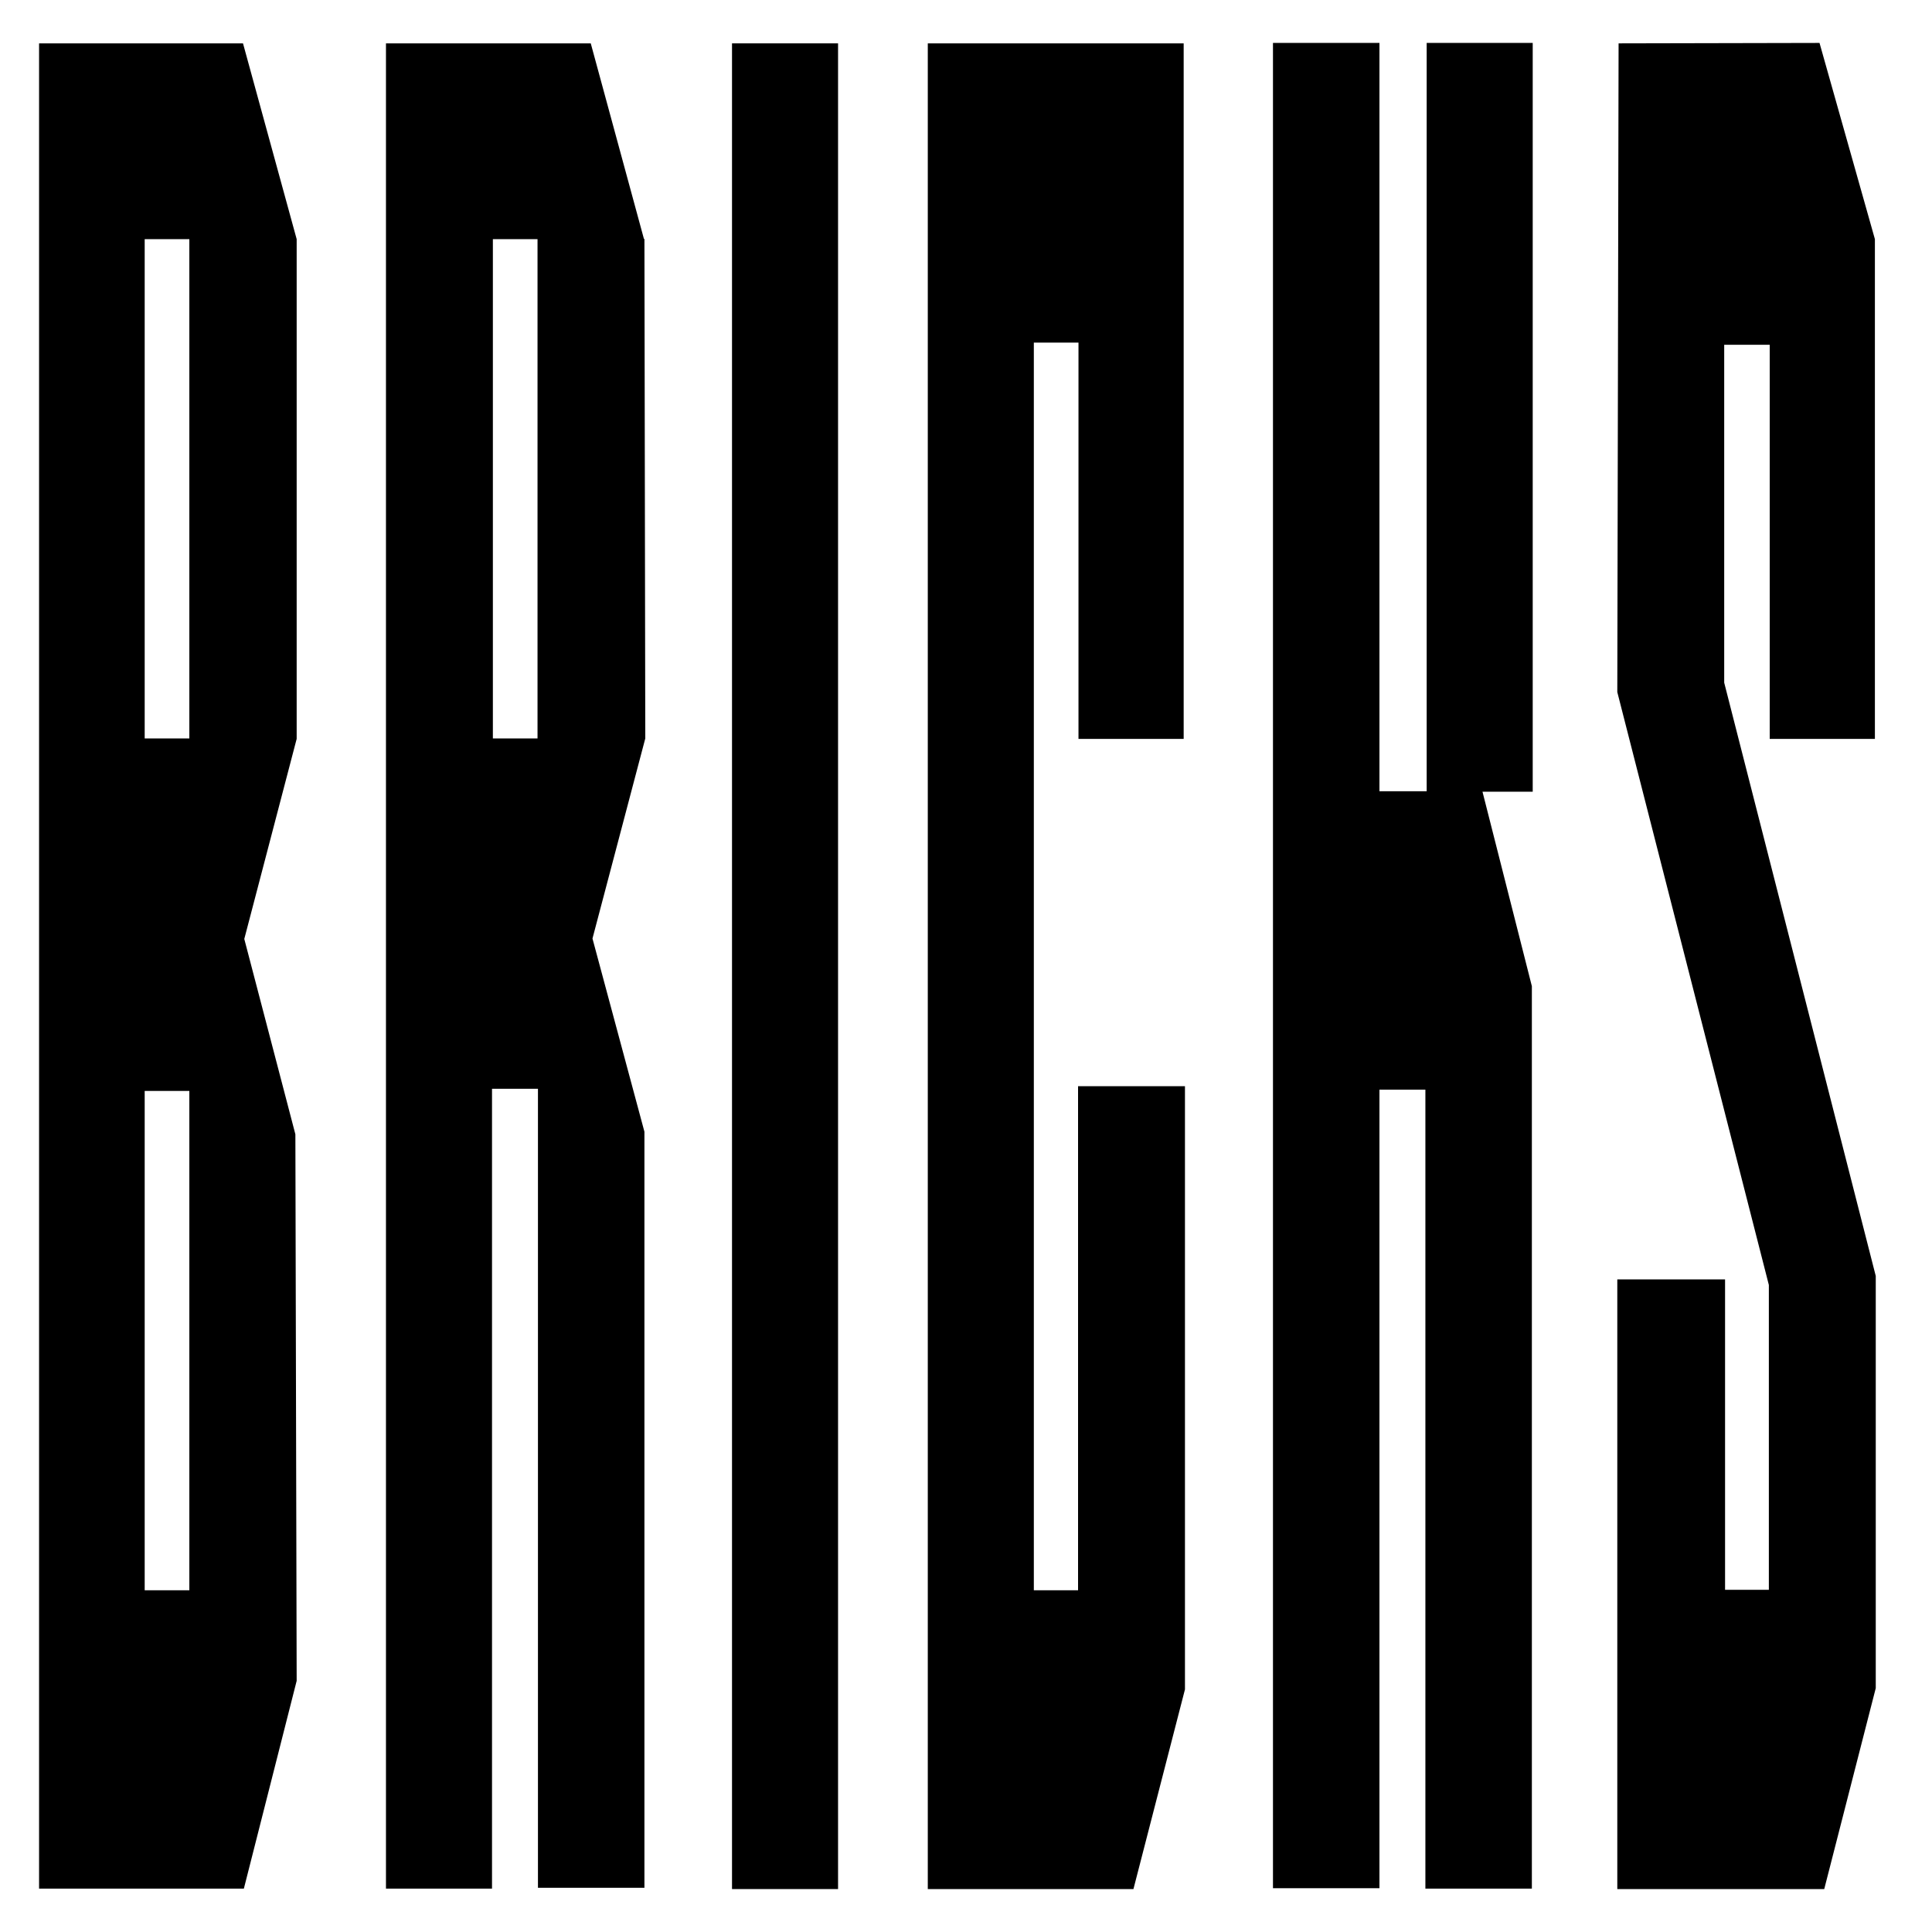 <svg xmlns="http://www.w3.org/2000/svg" version="1.1" xmlns:xlink="http://www.w3.org/1999/xlink" width="45" height="45"><svg id="SvgjsSvg1002" xmlns="http://www.w3.org/2000/svg" version="1.1" viewBox="0 0 45 45">
  <!-- Generator: Adobe Illustrator 29.1.0, SVG Export Plug-In . SVG Version: 2.1.0 Build 142)  -->
  <path d="M.91,1.01v42.98h4.77l1.23-4.84-.03-12.73-1.19-4.55,1.22-4.66V5.57l-1.25-4.56H.91ZM4.41,37.04h-1.04v-11.63h1.04v11.63ZM4.41,17.2h-1.04V5.57h1.04v11.63Z"></path>
  <path d="M15,5.57l-1.24-4.56h-4.77v42.98h2.47v-18.63h1.07v18.61h2.48v-17.61l-1.21-4.5,1.23-4.66-.02-11.64ZM12.52,17.2h-1.04V5.57h1.04v11.63Z"></path>
  <rect x="17.05" y="1.01" width="2.47" height="42.99"></rect>
  <polygon points="25.11 25.3 25.11 37.04 24.08 37.04 24.08 7.98 25.12 7.98 25.12 17.21 27.57 17.21 27.57 1.01 21.61 1.01 21.61 44 26.4 44 27.6 39.35 27.6 25.3 25.11 25.3"></polygon>
  <polygon points="33.23 18.43 32.13 18.43 32.13 1 29.65 1 29.65 43.98 32.13 43.98 32.13 25.38 33.2 25.38 33.2 43.99 35.68 43.99 35.68 22.97 34.53 18.44 35.7 18.44 35.7 1 33.23 1 33.23 18.43"></polygon>
  <polygon points="40.16 15.9 40.16 8.03 41.22 8.03 41.22 17.21 43.67 17.21 43.67 5.57 42.38 1 37.7 1.01 37.67 16.12 41.2 29.93 41.2 37.03 40.18 37.03 40.18 29.8 37.67 29.8 37.67 44 42.49 44 43.69 39.32 43.69 29.72 40.16 15.9"></polygon>
</svg><style>@media (prefers-color-scheme: light) { :root { filter: none; } }
@media (prefers-color-scheme: dark) { :root { filter: none; } }
</style></svg>